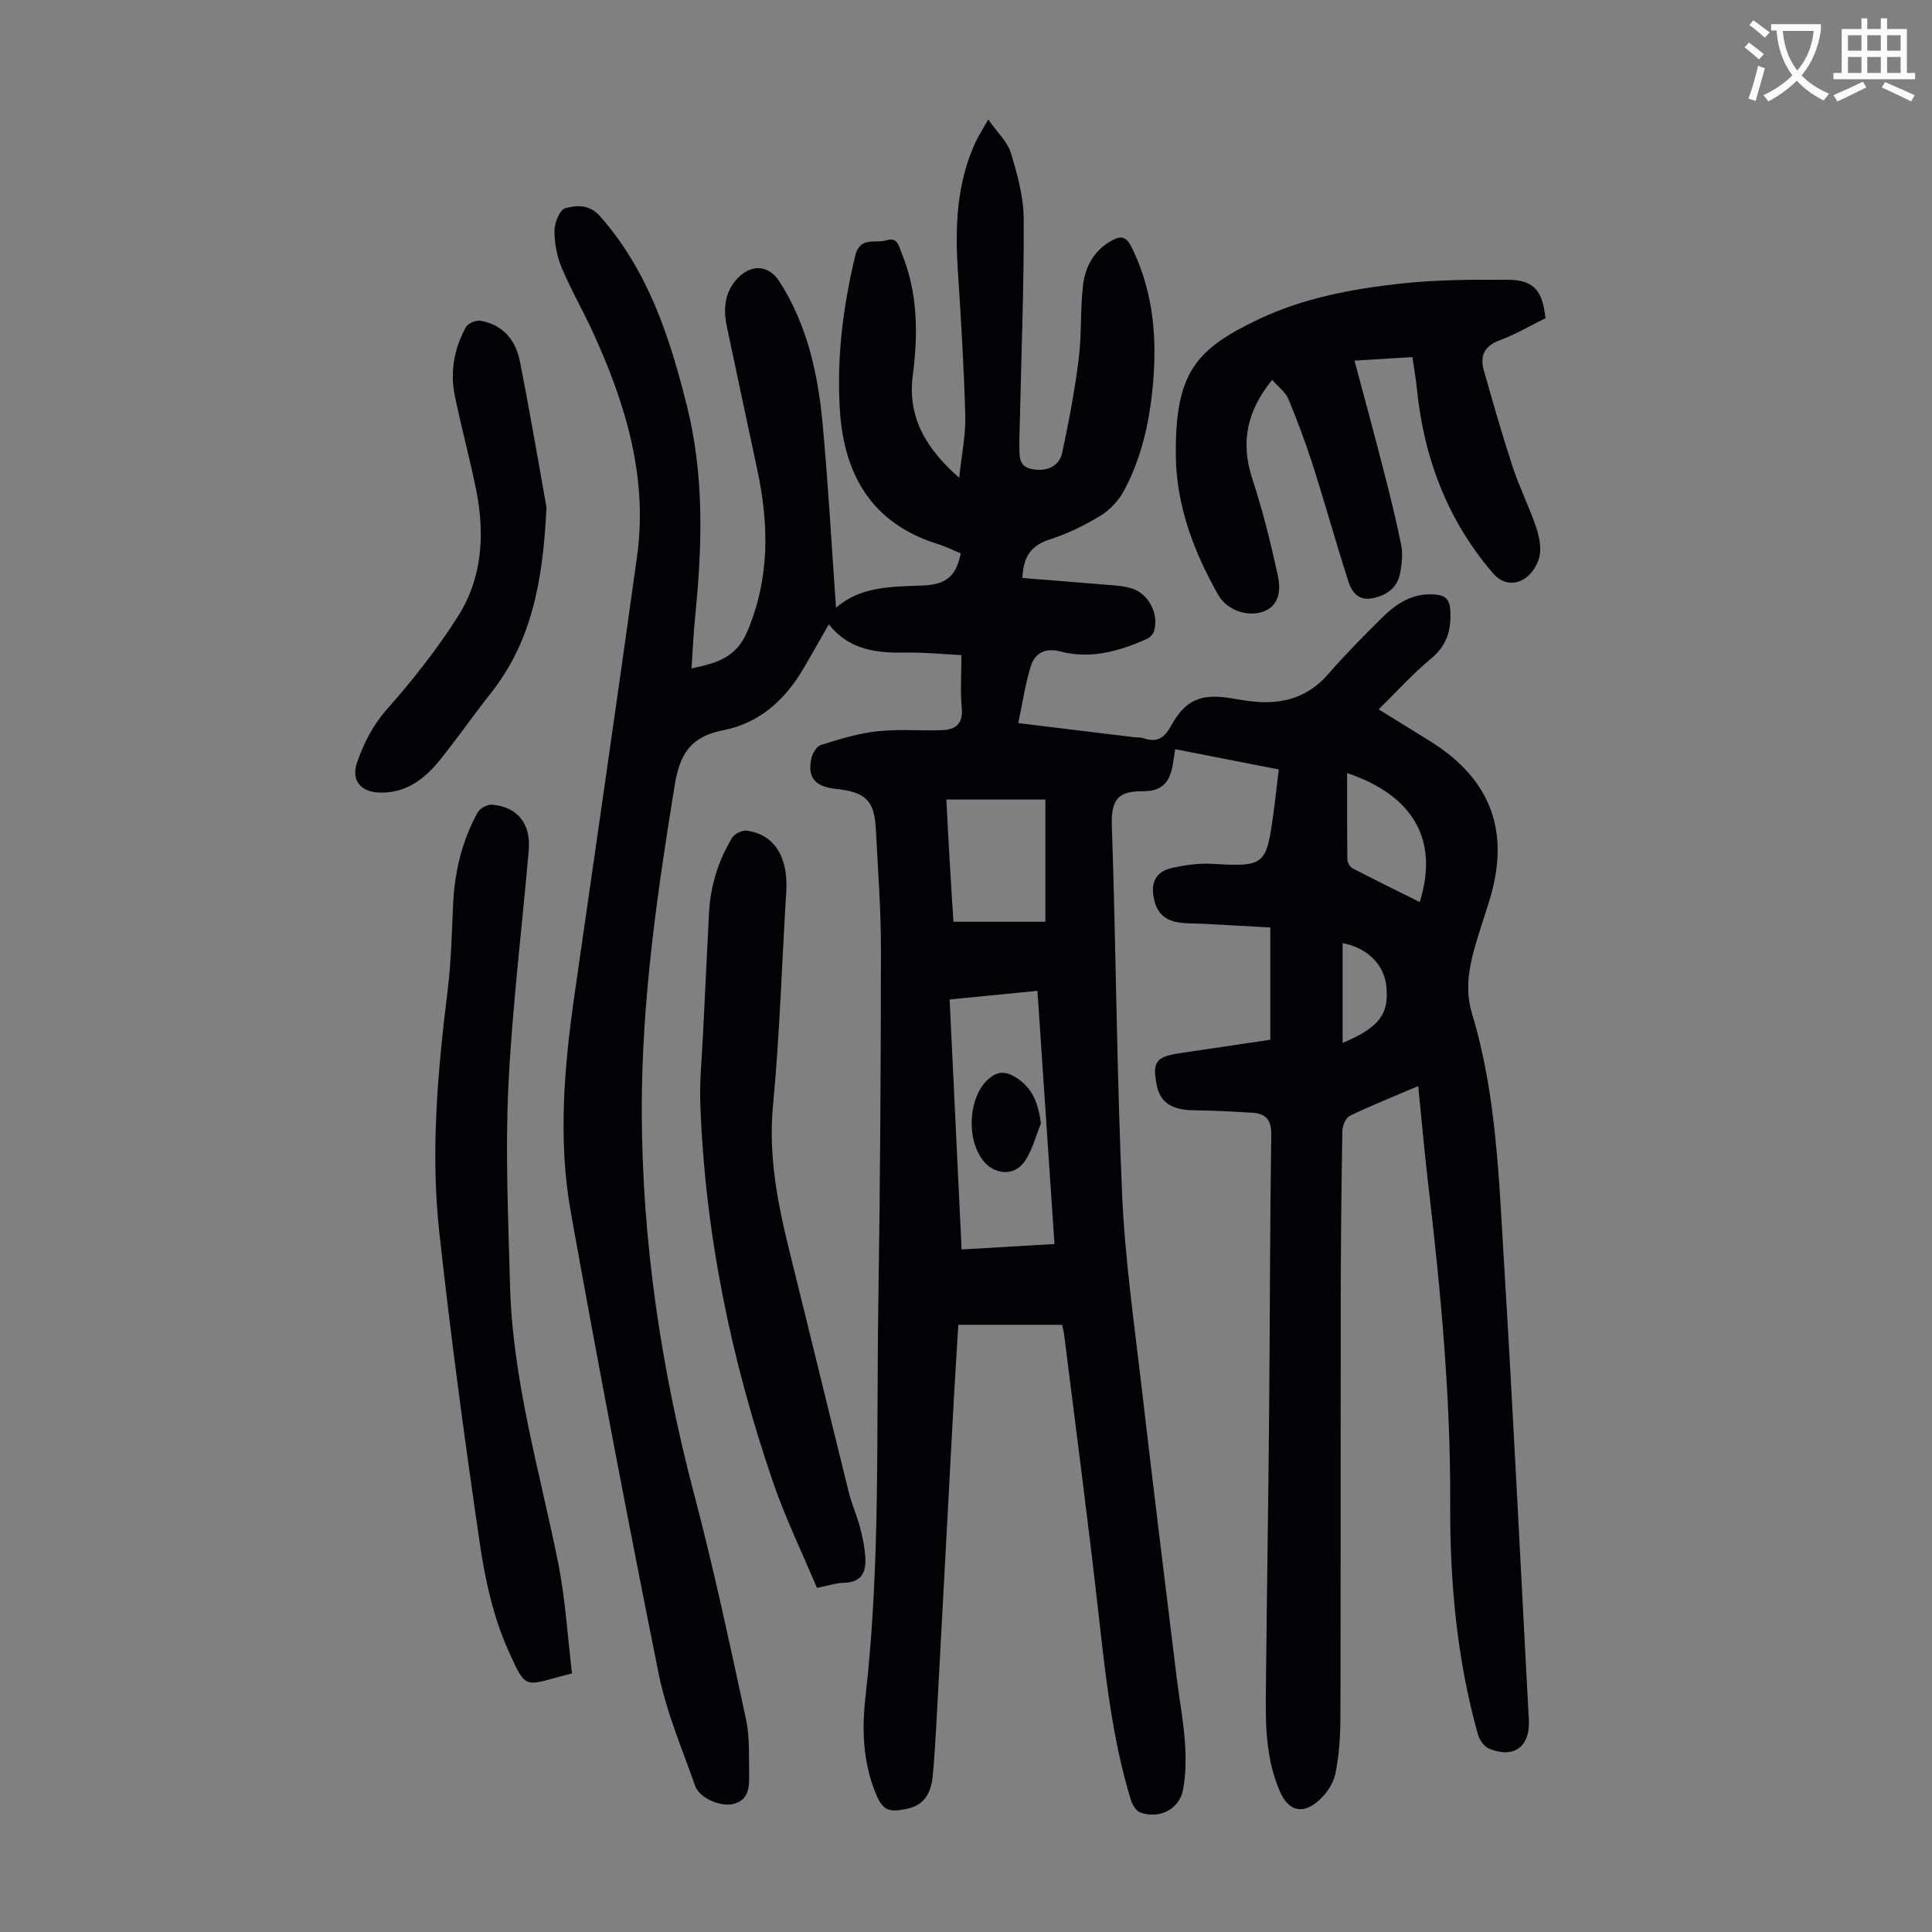 <svg enable-background="new 0 0 400 400" viewBox="0 0 400 400" xmlns="http://www.w3.org/2000/svg"><rect x="0" y="0" width="400" height="400" fill="#808080" stroke="none"/><path d="m362.1 8.8c1.1.8 2.1 1.6 3.1 2.4l-1 1.1c-1.3-1.1-2.3-2-3-2.5zm1.9 4.8c.5.2.9.4 1.4.5-.6 2.3-1.3 4.5-1.9 6.8l-1.5-.5c.8-2.1 1.4-4.3 2-6.8zm-1-9.4c1.3.9 2.4 1.8 3.4 2.5l-1 1.1c-1.4-1.2-2.4-2.1-3.2-2.6zm3.7 2.2v-1.4h10.3v1.2c-.5 3.6-1.8 6.8-4 9.4 1.5 1.6 3.4 2.8 5.7 3.8-.3.4-.7.8-1.1 1.4-2.3-1.1-4.1-2.5-5.6-4.1-1.6 1.6-3.6 3.1-5.9 4.3-.3-.5-.7-.9-1-1.3 2.4-1.1 4.4-2.5 6-4.1-1.9-2.5-3-5.6-3.3-9.3h-1.1zm8.8 0h-6.4c.3 3.3 1.3 6 3 8.2 2-2.3 3.1-5.1 3.4-8.2z" fill="#fbfcfa"/><path d="m385.3 3.8h1.3v2.2h2.8v-2.2h1.3v2.2h4.1v9.1h1.7v1.3h-16.9v-1.3h1.7v-9.1h4.1v-2.2zm.4 13.1.7 1.2c-1.8.9-3.8 1.9-6 2.9-.2-.4-.5-.8-.8-1.3 2.3-1 4.3-1.9 6.1-2.8zm-3.1-6.4h2.8v-3.2h-2.8zm0 4.6h2.8v-3.3h-2.8zm4-4.6h2.8v-3.2h-2.8zm0 4.6h2.8v-3.3h-2.8zm3.7 1.9c2.1.9 4.1 1.8 6.1 2.7l-.7 1.3c-2.2-1.1-4.2-2-6.1-2.9zm3.2-9.7h-2.8v3.2h2.8zm-2.8 7.8h2.8v-3.3h-2.8z" fill="#fbfcfa"/><g fill="#010106"><path d="m263 215.27c0-7.85 0-15.23 0-23.25-4.54-.25-9.05-.5-13.56-.75-2.01-.11-4.06.01-6.01-.4-2.97-.64-4.33-2.72-4.68-5.77-.35-3.09 1.2-4.77 3.76-5.36 2.78-.64 5.71-1.06 8.54-.89 10.61.63 11.14.31 12.55-10.05.41-2.99.73-5.98 1.16-9.49-7.14-1.4-14.19-2.78-21.45-4.2-.22 1.42-.36 2.5-.57 3.58-.62 3.23-2.18 5.1-5.87 5.12-4.43.02-6.9.75-6.68 6.99.87 25.5 1.01 51.04 2.13 76.53.59 13.38 2.52 26.71 4.06 40.04 2.31 20 4.8 39.99 7.24 59.98.54 4.44 1.39 8.85 1.7 13.31.23 3.3.23 6.73-.4 9.96-.79 4.03-5.01 6.08-8.89 4.61-.87-.33-1.62-1.66-1.93-2.69-3.83-12.59-5.21-25.59-6.68-38.61-2.15-19.12-4.68-38.2-7.06-57.29-.09-.75-.28-1.49-.45-2.35-7.15 0-14.16 0-21.5 0-.34 5.58-.69 11.02-.99 16.47-1.19 22.02-2.36 44.04-3.55 66.06-.19 3.58-.42 7.15-.74 10.72-.37 4.06-2.07 6.24-5.21 6.92-4.16.9-5.25.32-6.8-3.62-2.48-6.33-2.68-12.95-1.93-19.53 3.1-27.1 2.24-54.33 2.66-81.51.38-24.4.52-48.8.54-73.21.01-8.28-.63-16.55-1.05-24.83-.3-6.02-2.07-7.76-8.28-8.43-4.34-.47-5.96-2.39-5.06-6.36.23-1.04 1.1-2.47 1.97-2.74 3.8-1.17 7.66-2.38 11.59-2.82 4.42-.49 8.94-.09 13.41-.24 2.84-.09 4.47-1.27 4.15-4.62-.33-3.42-.07-6.9-.07-10.92-4.02-.2-7.78-.59-11.53-.52-6.01.11-11.66-.49-15.92-5.84-1.88 3.28-3.56 6.24-5.28 9.19-3.79 6.47-9.13 11.27-16.52 12.71-6.7 1.31-9.03 4.74-10.12 11.45-3.63 22.34-6.85 44.67-6.81 67.37.05 27.01 4.01 53.45 10.89 79.56 4.04 15.34 7.34 30.88 10.69 46.39.81 3.77.57 7.79.65 11.7.05 2.51-.17 5.1-3.29 5.85-2.66.64-7-1.21-7.89-3.75-2.7-7.68-5.96-15.29-7.55-23.21-6.39-31.79-12.47-63.64-18.19-95.56-2.67-14.88-1.39-29.9.74-44.81 4.34-30.34 8.78-60.66 12.98-91.01 2.26-16.34-2.37-31.47-9.03-46.12-2.08-4.58-4.63-8.95-6.57-13.58-1-2.39-1.51-5.15-1.5-7.74.01-1.62 1.12-4.33 2.23-4.61 2.37-.6 4.96-.88 7.25 1.72 9.95 11.32 14.37 24.95 17.94 39.22 3.63 14.52 3.16 29.02 1.7 43.65-.34 3.44-.49 6.9-.75 10.7 5.06-1.08 9.22-2.14 11.54-7.62 4.7-11.07 4.5-22.18 2.07-33.56-2.11-9.84-4.19-19.68-6.28-29.53-.81-3.81-.49-7.4 2.43-10.29 2.8-2.77 6.31-2.43 8.42.85 5.78 9 8.01 19.16 8.97 29.57 1.16 12.57 1.86 25.18 2.77 38.03 4.97-4.4 11.31-4.38 17.7-4.6 5.23-.18 7.17-1.98 8.12-6.67-1.55-.64-3.12-1.44-4.79-1.95-13.66-4.25-19.41-14.39-20.24-27.81-.67-10.78.67-21.43 3.21-31.95.96-3.95 4.17-2.41 6.47-3.11 2.27-.7 2.52 1.19 3.09 2.58 3.38 8.23 3.46 16.72 2.33 25.41-1.11 8.51 2.63 15.08 9.61 21.17.5-4.79 1.37-8.83 1.26-12.84-.27-10.06-.89-20.11-1.54-30.15-.59-9.03-.24-17.9 3.58-26.3.64-1.4 1.49-2.7 2.72-4.87 1.85 2.65 3.97 4.58 4.69 6.94 1.35 4.44 2.63 9.12 2.65 13.71.06 13.87-.49 27.75-.8 41.62-.04 1.79-.12 3.58-.1 5.37.03 2-.2 4.18 2.58 4.73 3 .59 5.66-.5 6.28-3.37 1.39-6.41 2.6-12.88 3.42-19.39.64-5.08.3-10.29.91-15.37.45-3.72 2.19-7.02 5.7-9.05 1.99-1.15 3.16-1.18 4.37 1.29 4.14 8.41 5.16 17.31 4.54 26.46-.57 8.31-2.16 16.44-6.12 23.86-1.09 2.04-2.89 4-4.85 5.2-3.31 2.02-6.9 3.77-10.58 4.95-3.91 1.25-5.47 3.68-5.62 7.97 5.37.43 10.69.83 16 1.29 2.21.19 4.51.23 6.61.86 3.6 1.1 5.73 5.44 4.61 8.94-.2.62-.88 1.26-1.5 1.54-5.72 2.55-11.62 4.22-17.9 2.57-3.13-.82-5.25.37-6.1 3.12-1.14 3.68-1.69 7.53-2.58 11.72 8.43 1.03 16.17 1.97 23.9 2.91.67.08 1.38 0 2 .21 2.79.97 4.32.02 5.76-2.6 2.96-5.36 6.22-6.66 12.23-5.69 1.54.25 3.08.52 4.63.69 6.14.67 11.43-.8 15.67-5.68 3.6-4.13 7.45-8.05 11.37-11.89 2.94-2.88 6.35-4.97 10.76-4.57 2.04.19 3 .93 3.13 3.31.22 4.07-.69 7.23-3.99 9.96-3.77 3.13-7.08 6.81-10.85 10.51 3.88 2.4 7.39 4.53 10.87 6.72 12.5 7.87 16.45 18.76 12.01 33.04-1.03 3.31-2.17 6.58-3.09 9.92-1.2 4.34-1.84 8.69-.48 13.2 5.07 16.77 5.58 34.18 6.64 51.46 1.92 31.61 3.45 63.25 5.15 94.87.3 5.55-3.1 8.1-8.25 5.95-.99-.41-1.95-1.74-2.26-2.84-4.41-15.64-5.84-31.69-5.77-47.83.1-22.22-1.98-44.26-4.56-66.27-.79-6.76-1.39-13.53-2.06-20.23-4.89 2.09-9.6 3.96-14.15 6.15-.85.41-1.54 2.05-1.56 3.13-.2 11.86-.32 23.73-.34 35.6-.04 28.55.02 57.1-.06 85.64-.01 4.01-.25 8.09-1.08 11.98-.45 2.09-2.02 4.3-3.72 5.69-3.27 2.69-6.04 1.72-7.72-2.13-3.34-7.64-2.96-15.74-2.88-23.79.18-18.13.48-36.27.64-54.4.17-19.26.16-38.51.44-57.77.04-3.07-1.11-4.38-3.83-4.57-4.11-.28-8.24-.46-12.36-.52-4.37-.06-6.81-1.65-7.51-5.15-.94-4.75-.23-5.87 4.45-6.62 6.25-.94 12.55-1.85 19.05-2.83zm-66.39-8.34c.84 17.46 1.66 34.56 2.48 51.76 6.74-.4 12.82-.75 19.23-1.13-1.19-17.7-2.35-34.93-3.53-52.42-6.26.61-12.09 1.18-18.18 1.79zm19.83-16.09c0-8.52 0-16.84 0-25.3-6.91 0-13.63 0-20.51 0 .23 4.38.44 8.49.68 12.61.24 4.21.52 8.41.79 12.69zm62.47-30.79c0 6.34-.03 12.1.05 17.86.01.64.51 1.56 1.05 1.85 4.59 2.39 9.25 4.67 13.93 7 3.96-12.63-1.09-21.99-15.03-26.71zm-.94 55.88c7.61-3.21 9.66-5.98 9.05-11.8-.47-4.47-3.96-7.9-9.05-8.87z"/><path d="m263.39 78.64c-5.28 6.51-6.58 12.98-4.11 20.5 2.15 6.55 3.81 13.28 5.28 20.02.91 4.16-.48 6.66-3.2 7.53-3.34 1.07-7.42-.49-9.13-3.51-5.1-8.98-8.7-18.58-8.79-28.92-.15-17.08 4.1-21.99 17.25-28.21 9.21-4.35 19.15-6.21 29.15-7.32 7.4-.82 14.92-.86 22.38-.8 5.32.04 7.12 2.17 7.76 7.95-3.1 1.52-6.19 3.35-9.5 4.58-3.2 1.19-4.11 3.25-3.27 6.22 1.91 6.75 3.84 13.5 6.03 20.16 1.36 4.13 3.35 8.05 4.75 12.16.67 1.96 1.16 4.29.74 6.23-.39 1.79-1.79 3.89-3.35 4.75-1.98 1.09-4.34.95-6.27-1.29-9.54-11.1-14.36-24.07-15.79-38.47-.2-1.98-.56-3.95-.9-6.29-3.9.24-7.65.47-11.99.73 2 7.5 3.96 14.67 5.81 21.86 1.39 5.41 2.75 10.82 3.86 16.29.37 1.8.14 3.81-.18 5.66-.53 3.1-2.61 4.72-5.67 5.37-3.12.66-4.42-1.38-5.13-3.61-2.56-7.95-4.78-16-7.32-23.95-1.49-4.65-3.22-9.24-5.09-13.75-.57-1.34-1.97-2.34-3.32-3.89z"/><path d="m118.43 346.46c-9.95 2.45-9.29 4.01-13.27-4.94-2.99-6.72-4.68-14.23-5.76-21.57-3.17-21.57-6.07-43.19-8.45-64.85-1.84-16.76-.3-33.52 1.75-50.22.72-5.87.84-11.82 1.12-17.74.31-6.7 1.84-13.06 5.07-18.93.47-.86 2.02-1.69 2.99-1.61 5.26.44 8.06 3.96 7.59 9.42-1.42 16.38-3.45 32.74-4.23 49.15-.64 13.59 0 27.26.35 40.89.51 19.61 6.1 38.35 9.95 57.4 1.51 7.51 1.95 15.25 2.89 23z"/><path d="m169.14 328.75c-3.08-7.34-6.56-14.48-9.11-21.94-8.69-25.4-14.09-51.48-15.04-78.38-.17-4.68.33-9.38.55-14.07.4-8.37.84-16.74 1.24-25.11.27-5.7 1.88-11 4.83-15.84.5-.82 2.09-1.56 3.04-1.43 5.69.78 8.58 5.53 8.14 12.6-.92 14.72-1.34 29.49-2.74 44.17-1.01 10.51.95 20.42 3.43 30.42 4.12 16.58 8.13 33.19 12.25 49.77.62 2.48 1.68 4.86 2.34 7.33.52 1.92.91 3.9 1.07 5.88.25 3.12-.58 5.49-4.42 5.55-1.53.02-3.05.55-5.58 1.05z"/><path d="m113.14 105.02c-.74 16.21-3.4 28.23-11.55 38.53-3.61 4.56-6.92 9.36-10.58 13.88-3.18 3.93-7.07 6.87-12.53 6.66-3.83-.14-5.83-2.57-4.56-6.21 1.38-3.96 3.2-7.63 6.14-10.97 5.37-6.09 10.48-12.53 14.81-19.39 4.98-7.88 5.54-16.9 3.74-25.95-1.31-6.57-3.09-13.04-4.44-19.6-1.03-4.98-.14-9.82 2.3-14.26.43-.78 2.08-1.46 3.01-1.3 4.61.8 7.29 4 8.14 8.32 2.21 11.17 4.1 22.39 5.52 30.29z"/><path d="m215.52 232.6c-1.13 2.7-1.81 5.71-3.49 8.01-2.22 3.03-6.32 2.56-8.58-.45-3.58-4.76-2.78-13.41 1.28-16.83 2.04-1.72 3.65-1.47 5.66-.22 3.44 2.16 4.54 5.35 5.13 9.49z"/></g></svg>